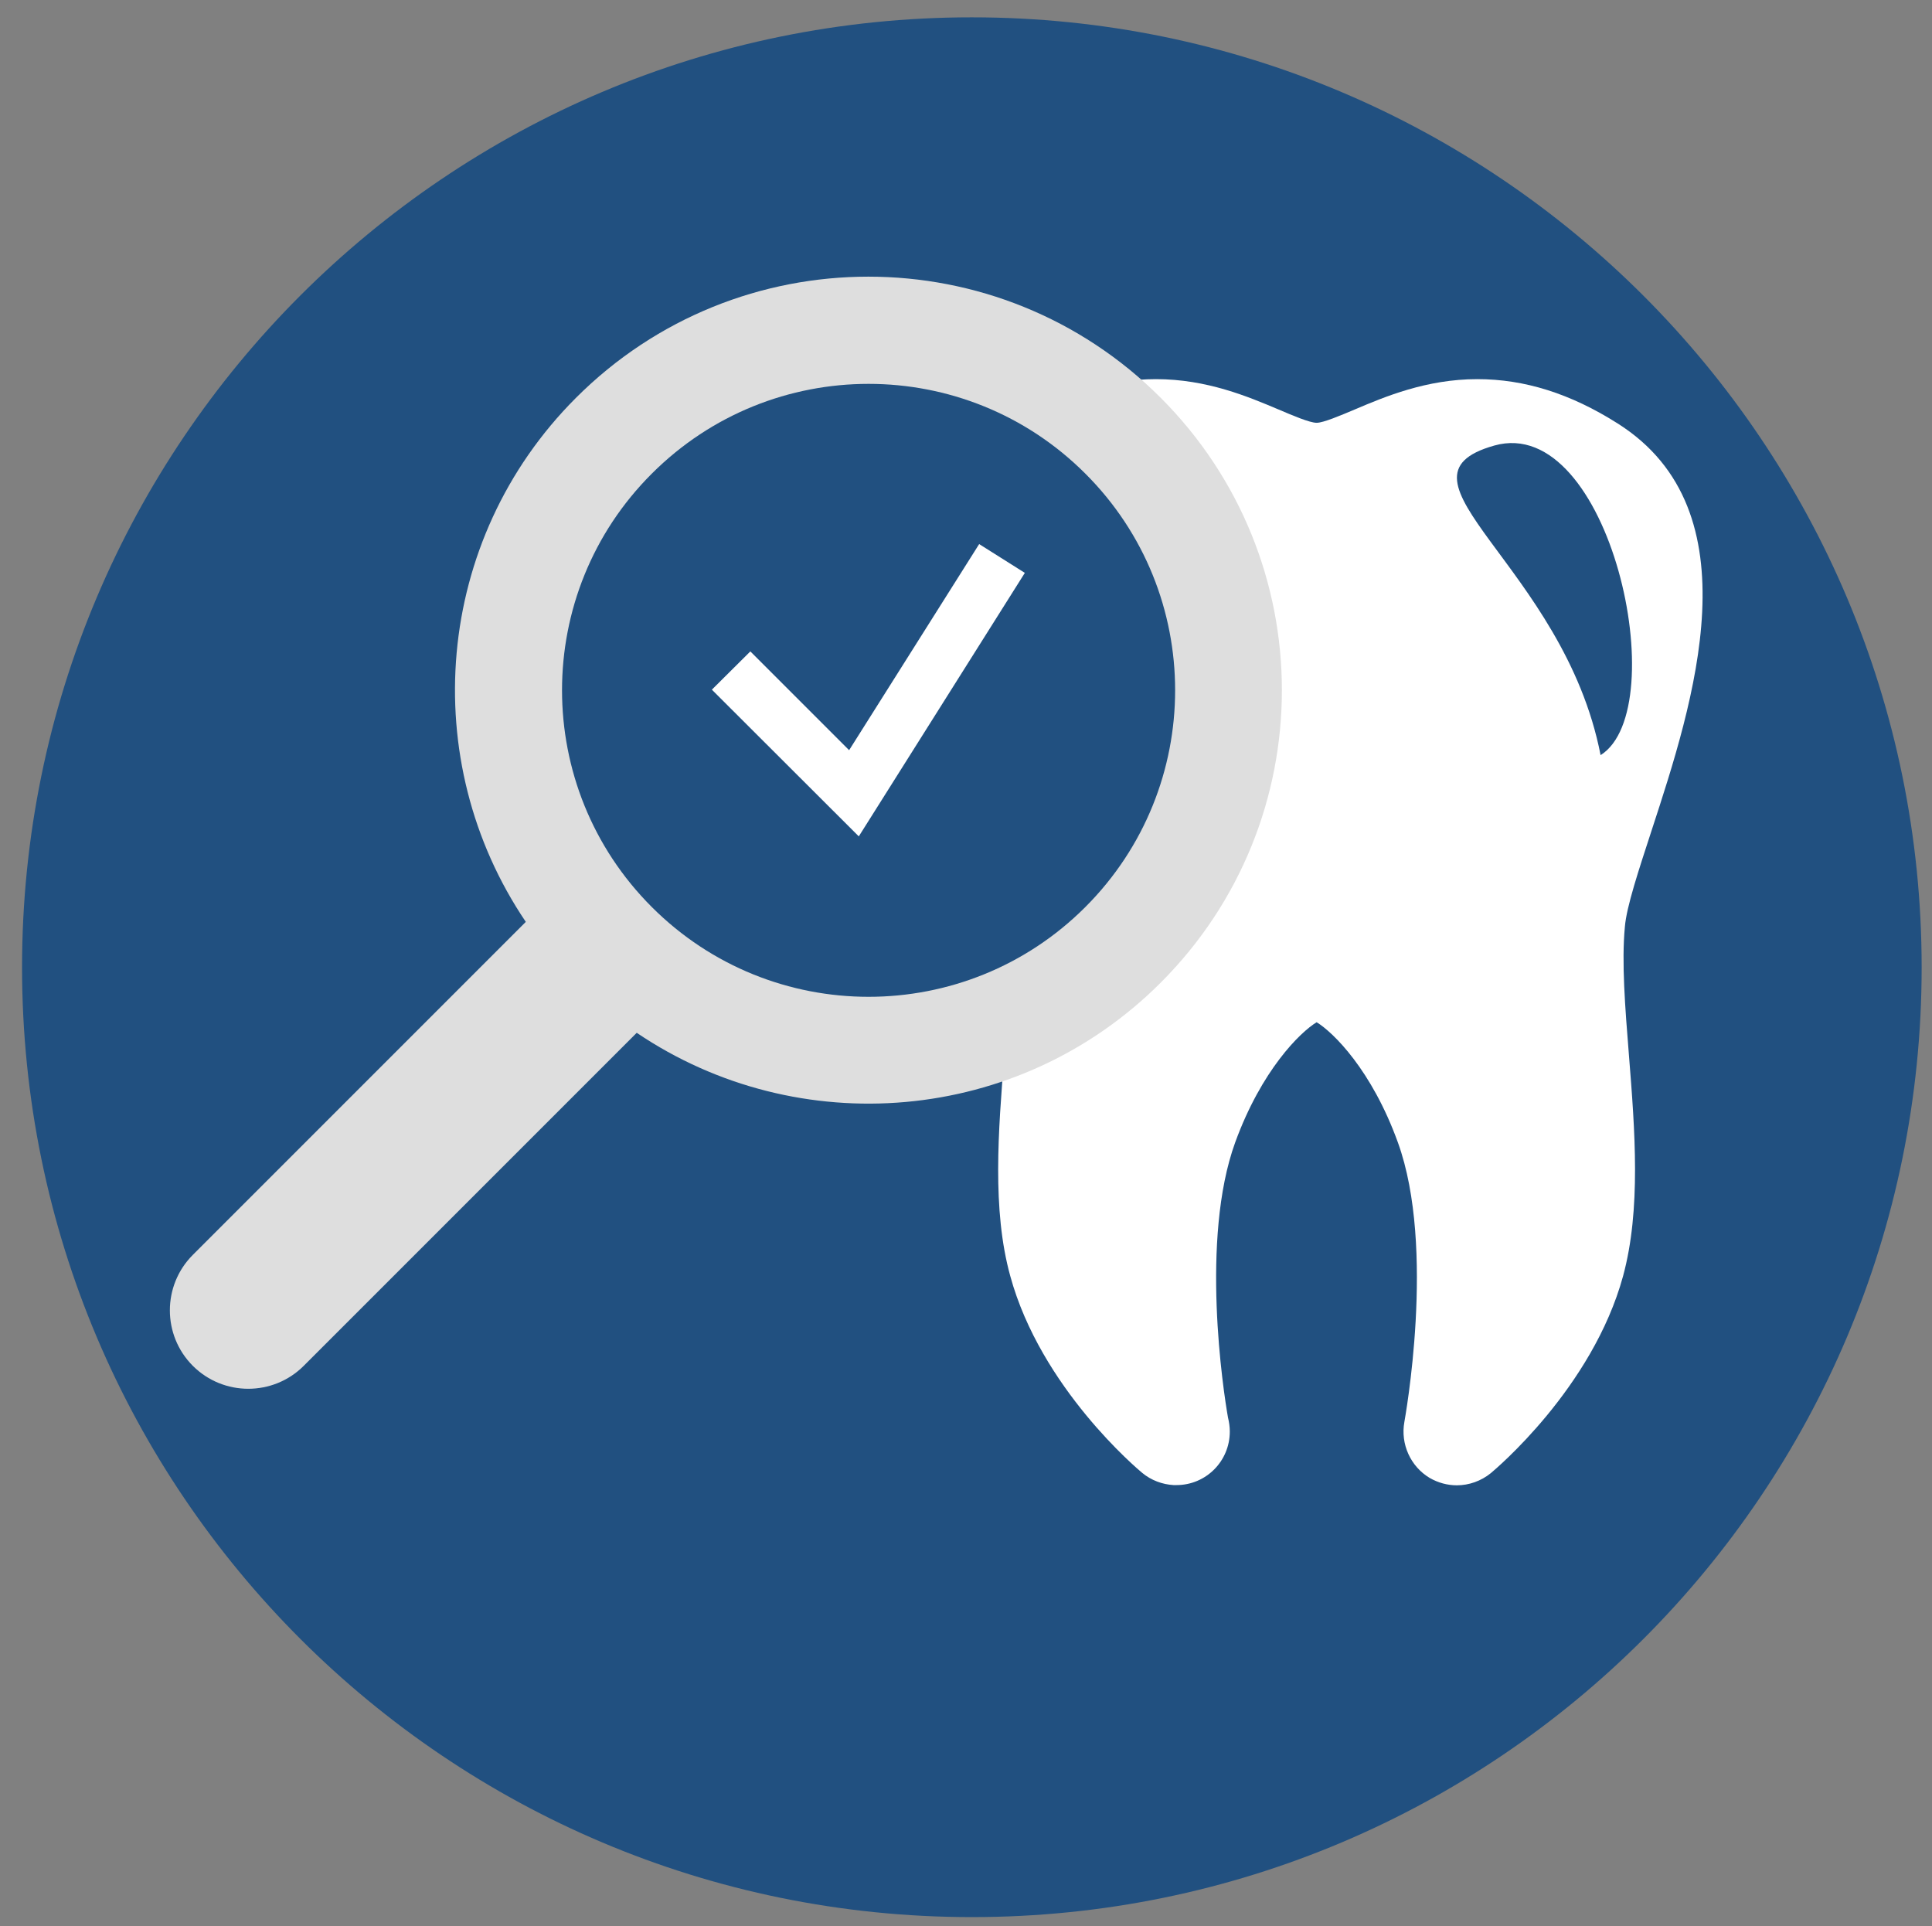 <?xml version="1.0" encoding="utf-8"?>
<!-- Generator: Adobe Illustrator 23.0.3, SVG Export Plug-In . SVG Version: 6.00 Build 0)  -->
<svg version="1.1" id="Livello_1" xmlns="http://www.w3.org/2000/svg" xmlns:xlink="http://www.w3.org/1999/xlink" x="0px" y="0px"
	 viewBox="0 0 85.87 85.61" style="enable-background:new 0 0 85.87 85.61;" xml:space="preserve">
<rect x="0" y="0" width="85.87" height="85.61" fill="#808080" stroke="none"/>
<style type="text/css">
	.st0{fill:#215080;}
	.st1{fill:#FFFFFF;}
	.st2{fill:#DEDEDE;}
	.st3{fill:none;stroke:#215080;stroke-width:0.25;}
</style>
<g>
	<g>
		<path class="st0" d="M-218.51,42.86c0,23.52-19.07,42.59-42.59,42.59s-42.59-19.07-42.59-42.59s19.07-42.59,42.59-42.59
			S-218.51,19.34-218.51,42.86"/>
		<path class="st1" d="M-277.42,40.12h32.65c0.18-0.57,0.37-1.17,0.58-1.78c2.1-6.42,5.27-16.11-1.71-20.52
			c-2.39-1.5-4.7-2.24-7.08-2.24c-2.56,0-4.66,0.89-6.19,1.54c-0.7,0.29-1.57,0.67-1.92,0.67c-0.35,0-1.22-0.37-1.92-0.67
			c-1.53-0.65-3.62-1.54-6.19-1.54c-2.38,0-4.7,0.73-7.08,2.24c-6.99,4.41-3.81,14.1-1.71,20.52
			C-277.79,38.94-277.6,39.54-277.42,40.12"/>
		<path class="st0" d="M-260.61,18.93c5.83-1.63,9.09,13.28,5.36,15.61C-257.11,24.99-266.43,20.56-260.61,18.93"/>
		<path class="st2" d="M-242.84,42.36h-36.5c-2.18,0-3.95,1.77-3.95,3.96c0,2.18,1.77,3.95,3.95,3.95h13.39v1.8h-6.76
			c-1.39,0-2.52,1.13-2.52,2.52c0,1.39,1.13,2.52,2.52,2.52h6.76v1.8h-4.6c-1.39,0-2.52,1.13-2.52,2.52c0,1.39,1.13,2.52,2.52,2.52
			h4.6v1.8h-2.44c-1.39,0-2.52,1.13-2.52,2.52s1.13,2.52,2.52,2.52h2.44v1.8h-0.29c-1.39,0-2.52,1.13-2.52,2.52
			c0,1.39,1.13,2.52,2.52,2.52h10.28c1.39,0,2.52-1.13,2.52-2.52c0-1.39-1.13-2.52-2.52-2.52h-0.29v-1.8h2.44
			c1.39,0,2.52-1.13,2.52-2.52s-1.13-2.52-2.52-2.52h-2.44v-1.8h4.6c1.38,0,2.52-1.12,2.52-2.52c0-1.39-1.13-2.52-2.52-2.52h-4.6
			v-1.8h6.76c1.39,0,2.52-1.13,2.52-2.52c0-1.39-1.13-2.52-2.52-2.52h-6.76v-1.8h13.39c2.18,0,3.95-1.77,3.95-3.95
			C-238.89,44.13-240.66,42.36-242.84,42.36"/>
	</g>
	<g>
		<path class="st0" d="M-66.18,43c0,23.32-18.91,42.23-42.23,42.23c-23.32,0-42.23-18.91-42.23-42.23s18.91-42.23,42.23-42.23
			C-85.08,0.77-66.18,19.68-66.18,43"/>
		<path class="st1" d="M-99.24,39.4c1.13-3.45,2.83-8.65-0.92-11.02c-1.28-0.81-2.53-1.2-3.8-1.2c-1.38,0-2.5,0.48-3.32,0.83
			c-0.38,0.16-0.85,0.36-1.03,0.36c-0.19,0-0.66-0.2-1.03-0.36c-0.82-0.35-1.95-0.83-3.32-0.83c-1.28,0-2.52,0.39-3.8,1.2
			c-3.75,2.37-2.05,7.57-0.92,11.02c0.35,1.06,0.67,2.07,0.73,2.61c0.09,0.96-0.01,2.18-0.11,3.48c-0.16,2.06-0.33,4.19,0.16,5.98
			c0.83,3.04,3.47,5.25,3.58,5.34c0.24,0.2,0.54,0.31,0.85,0.33c0.03,0,0.06,0,0.08,0c0.8,0,1.45-0.65,1.45-1.45
			c0-0.13-0.02-0.26-0.05-0.38c-0.12-0.73-0.75-4.83,0.2-7.46c0.71-1.95,1.75-2.98,2.2-3.25c0.45,0.27,1.49,1.3,2.2,3.25
			c1.04,2.87,0.19,7.52,0.17,7.57c-0.11,0.6,0.16,1.2,0.69,1.52c0.23,0.13,0.48,0.2,0.74,0.2c0.33,0,0.66-0.11,0.92-0.33
			c0.11-0.09,2.75-2.3,3.58-5.34c0.49-1.8,0.32-3.93,0.16-5.98c-0.1-1.29-0.2-2.52-0.11-3.48C-99.92,41.48-99.59,40.47-99.24,39.4"
			/>
		<path class="st0" d="M-103.5,28.98c3.13-0.87,4.88,7.13,2.88,8.38C-101.62,32.23-106.63,29.85-103.5,28.98"/>
		
			<rect x="-82.49" y="52.57" transform="matrix(0.499 -0.866 0.866 0.499 -90.775 -41.925)" class="st2" width="1.63" height="10.06"/>
		<rect x="-82.57" y="41.35" class="st2" width="10.06" height="1.63"/>
		
			<rect x="-86.71" y="25.92" transform="matrix(0.865 -0.501 0.501 0.865 -24.4 -37.335)" class="st2" width="10.06" height="1.63"/>
		<rect x="-109.22" y="6.29" class="st2" width="1.63" height="10.06"/>
		
			<rect x="-124.65" y="10.43" transform="matrix(0.866 -0.5 0.5 0.866 -24.361 -59.896)" class="st2" width="1.63" height="10.06"/>
		
			<rect x="-135.93" y="21.73" transform="matrix(0.499 -0.866 0.866 0.499 -90.817 -103.664)" class="st2" width="1.63" height="10.06"/>
		<rect x="-144.28" y="41.37" class="st2" width="10.06" height="1.63"/>
		
			<rect x="-140.14" y="56.8" transform="matrix(0.866 -0.499 0.499 0.866 -46.834 -59.78)" class="st2" width="10.06" height="1.63"/>
		
			<rect x="-128.84" y="68.09" transform="matrix(0.499 -0.866 0.866 0.499 -121.667 -72.772)" class="st2" width="10.06" height="1.63"/>
		<rect x="-109.2" y="68" class="st2" width="1.63" height="10.06"/>
		<polygon class="st2" points="-96.18,64.95 -94.77,64.13 -89.74,72.84 -91.15,73.65 		"/>
		
			<rect x="-98" y="14.64" transform="matrix(0.501 -0.865 0.865 0.501 -59.751 -72.749)" class="st2" width="10.06" height="1.63"/>
	</g>
	<g>
		<path class="st0" d="M85.41,42.99c0,23.31-18.9,42.21-42.21,42.21S0.98,66.3,0.98,42.99S19.88,0.77,43.19,0.77
			S85.41,19.68,85.41,42.99"/>
		<path class="st1" d="M73.41,36.9c1.85-5.66,4.64-14.19-1.51-18.08c-2.1-1.33-4.14-1.97-6.24-1.97c-2.26,0-4.11,0.78-5.45,1.35
			c-0.62,0.26-1.39,0.59-1.69,0.59c-0.31,0-1.08-0.33-1.69-0.59c-1.35-0.57-3.19-1.35-5.45-1.35c-2.09,0-4.14,0.64-6.24,1.97
			c-6.15,3.89-3.35,12.42-1.51,18.08c0.57,1.75,1.12,3.4,1.19,4.29c0.14,1.57-0.02,3.58-0.18,5.7c-0.27,3.38-0.55,6.87,0.26,9.81
			c1.36,4.99,5.69,8.61,5.87,8.76c0.4,0.33,0.89,0.51,1.39,0.54c0.04,0,0.08,0,0.13,0c1.31,0,2.37-1.06,2.37-2.38
			c0-0.21-0.03-0.42-0.08-0.62c-0.21-1.19-1.24-7.93,0.32-12.23c1.17-3.21,2.88-4.89,3.62-5.34c0.74,0.45,2.45,2.13,3.61,5.34
			c1.71,4.71,0.3,12.34,0.29,12.42c-0.18,0.98,0.27,1.98,1.12,2.49c0.38,0.22,0.8,0.33,1.21,0.33c0.54,0,1.08-0.19,1.51-0.54
			c0.18-0.15,4.52-3.78,5.88-8.76c0.8-2.95,0.53-6.44,0.26-9.82c-0.17-2.12-0.33-4.13-0.18-5.7C72.29,40.3,72.84,38.65,73.41,36.9"
			/>
		<path class="st0" d="M66.42,19.8c5.13-1.44,8,11.7,4.72,13.76C69.5,25.14,61.29,21.24,66.42,19.8"/>
		<path class="st2" d="M51.59,43.67c7.18-7.18,7.18-18.81,0-25.99c-7.18-7.18-18.81-7.18-25.99,0c-6.33,6.33-7.07,16.14-2.23,23.29
			l-14.8,14.8c-1.36,1.36-1.36,3.57,0,4.93c1.36,1.36,3.57,1.36,4.93,0l14.8-14.8C35.46,50.74,45.26,50,51.59,43.67"/>
		<path class="st0" d="M48.24,40.31c-5.32,5.32-13.95,5.32-19.27,0c-5.32-5.32-5.32-13.95,0-19.26c5.32-5.32,13.95-5.32,19.27,0
			C53.56,26.36,53.56,34.99,48.24,40.31"/>
		<polygon class="st1" points="38.17,37.17 31.64,30.65 33.35,28.95 37.74,33.34 43.52,24.18 45.55,25.46 		"/>
	</g>
	<g>
		<path class="st0" d="M237.8,42.68c0,23.57-19.11,42.68-42.68,42.68s-42.68-19.11-42.68-42.68S171.55,0,195.12,0
			S237.8,19.11,237.8,42.68"/>
		<rect x="190.92" y="41.84" class="st1" width="9.67" height="23.82"/>
		<rect x="190.92" y="49.14" class="st2" width="3.22" height="8.75"/>
		<path class="st2" d="M197.63,36.67h-3.74c-1.64,0-2.97,1.99-2.97,4.44h9.67C200.59,38.66,199.27,36.67,197.63,36.67"/>
		<path class="st2" d="M193.89,70.73h3.74c1.64,0,2.97-1.98,2.97-4.43h-9.67C190.92,68.74,192.25,70.73,193.89,70.73"/>
		<path class="st1" d="M197.82,35.68l-0.76-21.65c0-0.88-0.33-1.59-1.68-1.59c-1.35,0-1.69,0.71-1.69,1.59l0.05,21.65H197.82z"/>
		<path class="st2" d="M193.26,13.73c0,0.16-0.13,0.29-0.29,0.29h-3.95c-0.16,0-0.29-0.13-0.29-0.29c0-0.16,0.13-0.29,0.29-0.29
			h3.95C193.12,13.44,193.26,13.57,193.26,13.73"/>
		<path class="st2" d="M193.26,14.57c0,0.16-0.13,0.3-0.29,0.3h-3.95c-0.16,0-0.29-0.13-0.29-0.3c0-0.16,0.13-0.29,0.29-0.29h3.95
			C193.12,14.28,193.26,14.41,193.26,14.57"/>
		<path class="st2" d="M193.26,15.42c0,0.16-0.13,0.29-0.29,0.29h-3.95c-0.16,0-0.29-0.13-0.29-0.29c0-0.16,0.13-0.29,0.29-0.29
			h3.95C193.12,15.12,193.26,15.25,193.26,15.42"/>
		<path class="st2" d="M193.26,16.26c0,0.16-0.13,0.29-0.29,0.29h-3.95c-0.16,0-0.29-0.13-0.29-0.29c0-0.16,0.13-0.29,0.29-0.29
			h3.95C193.12,15.96,193.26,16.09,193.26,16.26"/>
		<path class="st2" d="M193.26,17.1c0,0.16-0.13,0.3-0.29,0.3h-3.95c-0.16,0-0.29-0.13-0.29-0.3c0-0.16,0.13-0.29,0.29-0.29h3.95
			C193.12,16.81,193.26,16.94,193.26,17.1"/>
		<path class="st2" d="M193.26,17.95c0,0.16-0.13,0.29-0.29,0.29h-3.95c-0.16,0-0.29-0.13-0.29-0.29c0-0.16,0.13-0.29,0.29-0.29
			h3.95C193.12,17.65,193.26,17.78,193.26,17.95"/>
		<path class="st2" d="M193.26,18.84c0,0.16-0.13,0.29-0.29,0.29h-3.95c-0.16,0-0.29-0.13-0.29-0.29c0-0.16,0.13-0.29,0.29-0.29
			h3.95C193.12,18.54,193.26,18.67,193.26,18.84"/>
		<path class="st2" d="M193.26,19.68c0,0.16-0.13,0.3-0.29,0.3h-3.95c-0.16,0-0.29-0.13-0.29-0.3c0-0.16,0.13-0.29,0.29-0.29h3.95
			C193.12,19.38,193.26,19.52,193.26,19.68"/>
		<path class="st2" d="M193.26,20.52c0,0.16-0.13,0.29-0.29,0.29h-3.95c-0.16,0-0.29-0.13-0.29-0.29c0-0.16,0.13-0.29,0.29-0.29
			h3.95C193.12,20.23,193.26,20.36,193.26,20.52"/>
		<path class="st2" d="M193.26,21.37c0,0.16-0.13,0.29-0.29,0.29h-3.95c-0.16,0-0.29-0.13-0.29-0.29c0-0.16,0.13-0.29,0.29-0.29
			h3.95C193.12,21.07,193.26,21.2,193.26,21.37"/>
		<path class="st2" d="M193.26,22.21c0,0.16-0.13,0.3-0.29,0.3h-3.95c-0.16,0-0.29-0.13-0.29-0.3c0-0.16,0.13-0.29,0.29-0.29h3.95
			C193.12,21.91,193.26,22.05,193.26,22.21"/>
		<path class="st2" d="M193.26,23.05c0,0.16-0.13,0.29-0.29,0.29h-3.95c-0.16,0-0.29-0.13-0.29-0.29c0-0.16,0.13-0.29,0.29-0.29
			h3.95C193.12,22.76,193.26,22.89,193.26,23.05"/>
	</g>
	<g>
		<path class="st0" d="M389.11,41.86c0,23.12-18.74,41.86-41.86,41.86c-23.12,0-41.86-18.74-41.86-41.86S324.13,0,347.25,0
			C370.37,0,389.11,18.74,389.11,41.86"/>
		<path class="st2" d="M327.6,33.69h-5.7v2.81h5.7V33.69z M321.9,38.54v0.64c0,8.63,0,17.27,0,25.9c0,0.31,0.01,0.63,0.06,0.94
			c0.18,1.44,1.62,2.56,3.06,2.4c1.64-0.19,2.64-1.33,2.64-3.08c0-8.76,0-17.52,0-26.29c0-0.16-0.01-0.32-0.02-0.51H321.9z
			 M324.19,70.37c-0.74-0.31-1.56-0.51-2.21-0.96c-1.46-1-2.01-2.5-2.01-4.23c0-8.84,0-17.67,0-26.51c0-1.89-0.03-3.79-0.03-5.68
			c0-0.94,0.33-1.27,1.28-1.27c0.85,0,1.7,0,2.62,0v-2.54c0-0.61-0.01-1.22,0-1.84c0.01-0.83,0.29-1.14,1.11-1.21
			c1.5-0.12,2.76-0.71,3.67-1.93c1.09-1.47,1.3-3.11,0.58-4.78c-0.72-1.67-2.04-2.65-3.87-2.87c-1.4-0.17-2.64,0.23-3.7,1.15
			c-0.1,0.08-0.2,0.16-0.31,0.24c-0.46,0.32-0.97,0.29-1.31-0.07c-0.36-0.39-0.36-0.93,0.05-1.35c0.72-0.74,1.59-1.29,2.58-1.6
			c2.6-0.81,4.96-0.3,6.88,1.61c1.93,1.91,2.53,4.27,1.67,6.86c-0.81,2.46-2.57,3.97-5.11,4.54c-0.09,0.02-0.18,0.05-0.29,0.08v3.66
			c0.12,0.01,0.26,0.04,0.4,0.04c0.72,0.01,1.45,0,2.17,0c0.85,0.01,1.19,0.34,1.21,1.17c0,0.04,0,0.07,0,0.11
			c0.01,10.73,0.01,21.46,0.05,32.18c0.01,2.76-1.76,4.79-4.2,5.13c-0.04,0.01-0.07,0.03-0.1,0.05H324.19z"/>
		<path class="st2" d="M370.03,33.68h-5.71v2.81h5.71V33.68z M368.2,26.69c2.84-0.36,4.94-3.21,4.65-6.31
			c-0.27-3.04-3.02-5.34-6.13-5.14c-3.2,0.2-5.55,2.83-5.44,6.08c0.09,2.69,2.53,5.38,4.89,5.37c0.09-0.7-0.1-1.65,0.98-1.67
			C368.28,24.99,368.1,25.98,368.2,26.69 M364.29,38.53v0.55c0,8.71,0,17.41,0,26.12c0,0.19,0,0.37,0.02,0.56
			c0.16,1.57,1.49,2.7,3.06,2.61c1.62-0.1,2.69-1.38,2.69-3.22c0-8.67,0-17.34,0-26.01v-0.6H364.29z M366.21,31.72
			c0-0.98,0.01-1.9-0.02-2.83c0-0.1-0.22-0.26-0.36-0.29c-3.3-0.69-5.44-2.64-6.22-5.92c-1.24-5.18,3.26-10.03,8.52-9.26
			c4.06,0.59,6.9,4.07,6.61,8.15c-0.24,3.4-2.72,6.41-6.54,7.05v3.09c0.83,0,1.66,0,2.49,0c0.98,0,1.3,0.32,1.3,1.3
			c-0.01,10.77,0,21.53-0.02,32.3c-0.01,3.06-2.3,5.16-5.33,4.94c-2.13-0.16-4.04-2.06-4.24-4.2c-0.03-0.37-0.04-0.74-0.04-1.11
			c0-8.78,0-17.56,0-26.34c0-1.84,0-3.67,0.01-5.51c0-1.06,0.3-1.36,1.35-1.36C364.53,31.72,365.34,31.72,366.21,31.72"/>
		<path class="st2" d="M352.08,68.44c0.94-0.51,1.31-1.24,1.67-1.97c1.07-2.18,1.64-4.53,2.19-6.87c0.86-3.63,1.45-7.31,1.77-11.03
			c0.19-2.13,0.31-4.26-0.1-6.38c-0.39-2.02-1.09-3.9-2.62-5.35c-1.35-1.28-2.91-1.55-4.61-0.79c-0.54,0.24-1.09,0.47-1.62,0.73
			c-1.75,0.86-3.49,0.86-5.24,0c-0.6-0.29-1.2-0.59-1.83-0.81c-0.53-0.18-1.11-0.34-1.67-0.33c-1.62,0.05-2.76,0.99-3.64,2.26
			c-1.57,2.28-2.03,4.87-1.96,7.57c0.13,5.46,1.05,10.81,2.42,16.08c0.52,1.99,1.08,3.98,2.17,5.75c0.26,0.42,0.65,0.75,0.98,1.13
			c0.09-0.02,0.17-0.04,0.26-0.06c0.26-0.86,0.58-1.7,0.78-2.57c0.65-2.8,1.19-5.62,1.91-8.4c0.3-1.14,0.81-2.28,1.45-3.27
			c0.83-1.29,2.35-1.34,3.46-0.27c0.35,0.34,0.69,0.75,0.88,1.2c0.42,0.97,0.86,1.95,1.08,2.97c0.58,2.58,1.04,5.2,1.58,7.79
			C351.56,66.67,351.83,67.51,352.08,68.44 M359.83,45.28c-0.39,6.07-1.14,12-2.8,17.79c-0.5,1.75-1.09,3.48-2.09,5.01
			c-0.43,0.65-0.96,1.3-1.58,1.76c-1.19,0.89-2.45,0.57-2.99-0.81c-0.49-1.27-0.81-2.61-1.11-3.94c-0.59-2.6-1.1-5.22-1.7-7.82
			c-0.15-0.63-0.48-1.25-0.83-1.8c-0.37-0.57-0.83-0.55-1.07,0.08c-0.49,1.31-0.95,2.65-1.29,4.01c-0.58,2.37-1.02,4.79-1.6,7.16
			c-0.23,0.94-0.62,1.87-1.1,2.71c-0.56,0.98-1.55,1.15-2.55,0.59c-0.81-0.45-1.35-1.14-1.81-1.92c-1.17-1.94-1.84-4.08-2.42-6.25
			c-0.91-3.41-1.49-6.88-1.89-10.39c-0.23-1.97-0.45-3.95-0.51-5.93c-0.09-3.31,0.52-6.47,2.61-9.18c1.23-1.58,2.82-2.55,4.87-2.66
			c1.03-0.05,1.97,0.26,2.9,0.66c0.63,0.28,1.25,0.56,1.88,0.84c0.94,0.43,1.87,0.42,2.8,0c0.61-0.28,1.23-0.53,1.83-0.82
			c3.13-1.53,6.03-0.3,7.81,1.98c1.6,2.04,2.28,4.43,2.53,6.96C359.78,43.98,359.8,44.67,359.83,45.28"/>
		<path class="st2" d="M321.91,38.55h5.71c0.01,0.19,0.02,0.35,0.02,0.51c0,8.76,0,17.51,0,26.27c0,1.75-0.99,2.9-2.63,3.08
			c-1.43,0.16-2.86-0.96-3.05-2.4c-0.04-0.31-0.06-0.63-0.06-0.94c0-8.63,0-17.25,0-25.88V38.55z"/>
		<path class="st3" d="M321.91,38.55h5.71c0.01,0.19,0.02,0.35,0.02,0.51c0,8.76,0,17.51,0,26.27c0,1.75-0.99,2.9-2.63,3.08
			c-1.43,0.16-2.86-0.96-3.05-2.4c-0.04-0.31-0.06-0.63-0.06-0.94c0-8.63,0-17.25,0-25.88V38.55z"/>
		<path class="st2" d="M364.3,38.54h5.75v0.6c0,8.66,0,17.33,0,25.99c0,1.84-1.07,3.12-2.68,3.22c-1.56,0.1-2.89-1.03-3.05-2.61
			c-0.02-0.18-0.02-0.37-0.02-0.56c0-8.7,0-17.4,0-26.1V38.54z"/>
		<path class="st3" d="M364.3,38.54h5.75v0.6c0,8.66,0,17.33,0,25.99c0,1.84-1.07,3.12-2.68,3.22c-1.56,0.1-2.89-1.03-3.05-2.61
			c-0.02-0.18-0.02-0.37-0.02-0.56c0-8.7,0-17.4,0-26.1V38.54z"/>
		<path class="st1" d="M335.55,42.05c-0.01,0.75,0.31,1.2,0.9,1.24c0.57,0.03,0.94-0.38,1.02-1.14c0.08-0.81,0.31-1.56,0.84-2.2
			c0.75-0.91,1.7-1.39,2.88-1.46c0.72-0.04,1.09-0.44,1.07-1.02c-0.02-0.56-0.46-0.92-1.11-0.91
			C338.24,36.59,335.61,39.17,335.55,42.05 M352.08,68.44c-0.25-0.93-0.52-1.77-0.7-2.63c-0.54-2.6-1-5.21-1.58-7.79
			c-0.23-1.02-0.67-2-1.08-2.97c-0.19-0.45-0.53-0.86-0.88-1.2c-1.11-1.07-2.63-1.02-3.46,0.27c-0.64,0.99-1.15,2.13-1.45,3.27
			c-0.72,2.78-1.26,5.6-1.91,8.4c-0.2,0.87-0.52,1.72-0.78,2.58c-0.09,0.02-0.17,0.04-0.26,0.06c-0.33-0.37-0.72-0.71-0.98-1.13
			c-1.09-1.78-1.65-3.76-2.16-5.75c-1.37-5.28-2.29-10.62-2.42-16.08c-0.07-2.7,0.39-5.29,1.96-7.57c0.87-1.27,2.01-2.21,3.64-2.26
			c0.55-0.02,1.13,0.15,1.67,0.33c0.63,0.21,1.23,0.51,1.83,0.81c1.75,0.86,3.49,0.86,5.24,0c0.53-0.26,1.08-0.49,1.62-0.73
			c1.7-0.75,3.26-0.49,4.61,0.79c1.53,1.46,2.23,3.34,2.62,5.35c0.41,2.12,0.29,4.25,0.1,6.38c-0.33,3.72-0.91,7.4-1.77,11.03
			c-0.56,2.34-1.13,4.69-2.19,6.87C353.39,67.2,353.02,67.93,352.08,68.44"/>
		<path class="st0" d="M335.55,42.05c0.06-2.88,2.69-5.47,5.6-5.5c0.65-0.01,1.09,0.35,1.11,0.91c0.02,0.59-0.34,0.98-1.07,1.03
			c-1.18,0.07-2.14,0.55-2.88,1.46c-0.52,0.64-0.76,1.39-0.84,2.2c-0.07,0.76-0.45,1.17-1.02,1.14
			C335.86,43.25,335.53,42.81,335.55,42.05"/>
	</g>
	<g>
		<path class="st0" d="M541.04,42.39c0,23.41-18.98,42.39-42.39,42.39c-23.41,0-42.39-18.98-42.39-42.39S475.24,0,498.65,0
			C522.06,0,541.04,18.98,541.04,42.39"/>
		<path d="M518.57,45.9v0.58c0,2.31,0,4.63,0,6.94c0,1.47,0.81,2.24,2.33,2.25c1.57,0.01,2.38-0.76,2.38-2.25c0-2.31,0-4.63,0-6.94
			c0-0.19-0.02-0.37-0.03-0.57H518.57z M512.2,45.9v0.58c0,2.31,0,4.63,0,6.94c0,1.47,0.81,2.24,2.33,2.25
			c1.57,0.01,2.38-0.76,2.38-2.25c0-2.31,0-4.63,0-6.94c0-0.19-0.02-0.37-0.03-0.57H512.2z M499.47,45.91c0,2.56,0,5.05,0,7.54
			c0,0.14-0.03,0.29,0.02,0.41c0.16,0.39,0.28,0.83,0.53,1.15c0.57,0.7,1.4,0.71,2.22,0.64c1.19-0.09,1.94-0.89,1.94-2.09
			c0.01-2.43,0-4.86,0-7.3c0-0.11-0.03-0.23-0.04-0.36H499.47z M486.77,45.9c-0.01,0.23-0.02,0.4-0.02,0.57c0,2.31,0,4.63,0,6.94
			c0,1.47,0.8,2.24,2.33,2.25c1.57,0.01,2.38-0.76,2.39-2.25c0-2.31,0-4.63,0-6.94V45.9H486.77z M474.02,45.92v0.5
			c0,2.35,0,4.71,0,7.06c0,1.41,0.83,2.18,2.33,2.19c1.54,0.01,2.38-0.76,2.38-2.2c0.01-2.33,0-4.67,0-7c0-0.17-0.01-0.34-0.03-0.55
			H474.02z M505.84,45.91v0.68c0,2.2,0,4.4,0,6.6c0,1.78,0.72,2.49,2.51,2.47c1.42-0.02,2.2-0.81,2.2-2.25c0-2.3,0-4.6,0-6.89v-0.61
			H505.84z M493.11,45.9v7.23c0,1.83,0.71,2.54,2.52,2.52c1.4-0.02,2.19-0.81,2.19-2.2c0.01-2.36,0-4.71,0-7.07
			c0-0.15-0.02-0.3-0.03-0.48H493.11z M480.43,45.91c-0.02,0.08-0.05,0.14-0.05,0.19c0,2.55-0.02,5.11,0.01,7.66
			c0.01,1,0.79,1.78,1.78,1.87c0.33,0.03,0.67,0.03,1,0.01c1.11-0.07,1.89-0.87,1.92-1.99c0.02-0.81,0-1.61,0-2.42
			c0-1.76,0-3.53,0-5.33H480.43z M485.91,55.99c-0.87,0.98-1.94,1.32-3.18,1.32c-1.25,0-2.31-0.37-3.17-1.34
			c-0.91,1.03-2.02,1.36-3.3,1.33c-2.38-0.04-3.88-1.54-3.88-3.94c0-0.82,0-1.64,0-2.45c-1.61-0.15-2.24,0.41-2.24,1.92
			c0,2.45,0,4.91,0,7.37c0,1.03,0.37,1.51,1.36,1.77c5.39,1.41,10.84,2.53,16.37,3.32c5.92,0.84,11.83,1.09,17.79,0.46
			c6.82-0.72,13.53-2.06,20.16-3.78c1-0.26,1.36-0.75,1.36-1.77c0-2.51,0-5.03,0-7.54c0-1.35-0.86-2.01-2.24-1.7
			c0,0.91,0.03,1.83-0.01,2.75c-0.06,1.51-0.79,2.61-2.15,3.25c-1.52,0.71-3.59,0.35-4.83-0.8c-0.07-0.06-0.15-0.1-0.24-0.17
			c-0.86,0.97-1.94,1.29-3.18,1.3c-1.25,0-2.29-0.41-3.15-1.33c-0.89,1-1.96,1.33-3.21,1.33c-1.24,0-2.29-0.39-3.15-1.33
			c-0.89,0.99-1.96,1.33-3.21,1.33c-1.25,0-2.3-0.39-3.15-1.33c-0.89,0.99-1.96,1.33-3.2,1.33c-1.25,0-2.3-0.38-3.13-1.31
			C490.65,57.82,487.39,57.71,485.91,55.99"/>
		<path d="M523.25,38.9c0.01-0.18,0.03-0.34,0.03-0.49c0-2.38,0.01-4.75,0-7.13c-0.01-1.4-0.84-2.14-2.37-2.14
			c-1.52,0-2.34,0.75-2.34,2.17c-0.01,2.38,0,4.75,0,7.13c0,0.15,0.02,0.3,0.04,0.46H523.25z M516.88,38.89
			c0.01-0.11,0.03-0.19,0.03-0.27c0-2.49,0-4.99,0-7.48c0-0.17-0.03-0.35-0.07-0.52c-0.28-1.02-1.03-1.49-2.37-1.48
			c-1.48,0.01-2.26,0.78-2.26,2.24c0,1.51,0,3.02,0,4.54v2.97H516.88z M510.52,38.89c0.01-0.11,0.03-0.19,0.03-0.27
			c0-2.49,0-4.99,0-7.48c0-0.17-0.03-0.35-0.07-0.52c-0.28-1.02-1.03-1.49-2.37-1.48c-1.48,0.01-2.26,0.78-2.26,2.24
			c0,1.51,0,3.02,0,4.54v2.97H510.52z M504.17,38.89c0-2.7,0.03-5.37-0.02-8.03c-0.01-0.75-0.51-1.34-1.25-1.56
			c-0.48-0.14-1.01-0.16-1.51-0.14c-1.11,0.04-1.89,0.86-1.92,1.98c-0.02,0.82-0.01,1.65-0.01,2.47c0,1.74,0,3.49,0,5.27H504.17z
			 M497.82,38.89v-0.68c0-2.2,0-4.4,0-6.6c0-1.78-0.72-2.49-2.51-2.47c-1.42,0.01-2.2,0.8-2.2,2.25c0,2.22,0,4.44,0,6.66v0.84
			H497.82z M491.44,38.89c0-2.7,0.03-5.36-0.02-8.03c-0.02-0.92-0.84-1.61-1.76-1.7c-0.33-0.03-0.67-0.03-1-0.01
			c-1.11,0.07-1.9,0.87-1.92,1.99c-0.02,0.98,0,1.96-0.01,2.94c0,1.59,0,3.18,0,4.8H491.44z M485.09,38.9c0-2.46,0-4.87,0-7.29
			c0-1.77-0.72-2.48-2.51-2.46c-1.4,0.01-2.2,0.8-2.2,2.19c0,2.34,0,4.67,0,7.01c0,0.17,0.01,0.34,0.02,0.55H485.09z M478.72,38.89
			c0-2.68,0.02-5.33-0.01-7.97c-0.01-0.69-0.4-1.27-1.05-1.52c-0.49-0.19-1.07-0.24-1.6-0.24c-1.22,0-2.02,0.83-2.03,2.05
			c-0.01,0.96,0,1.92,0,2.89v4.8H478.72z M524.93,33.85c1.55,0.21,2.24-0.39,2.24-1.89c0-2.4,0-4.79,0-7.19
			c0-1.29-0.33-1.72-1.57-2.04c-5.59-1.41-11.24-2.58-16.96-3.37c-6.56-0.9-13.11-0.93-19.67-0.05c-5.9,0.8-11.72,1.96-17.47,3.48
			c-1,0.26-1.38,0.74-1.38,1.76c0,2.5,0,4.99,0,7.48c0,1.42,0.78,2.05,2.24,1.79c0-0.93-0.02-1.87,0-2.81
			c0.05-1.85,1.49-3.35,3.33-3.51c1.46-0.12,2.82,0.08,3.85,1.31c0.9-1,1.97-1.34,3.22-1.34c1.25,0,2.3,0.39,3.16,1.33
			c0.88-0.98,1.95-1.33,3.2-1.33c1.25,0,2.3,0.38,3.17,1.33c0.88-0.98,1.94-1.33,3.19-1.33c1.25,0,2.3,0.38,3.14,1.3
			c1.56-1.71,4.75-1.78,6.39-0.04c1.6-1.72,4.79-1.7,6.39,0.04c0.84-0.93,1.9-1.29,3.14-1.3c1.27,0,2.34,0.38,3.18,1.31
			c1.19-1.08,1.78-1.31,3.35-1.3c2.31,0.02,3.84,1.54,3.84,3.85C524.93,32.18,524.93,33.02,524.93,33.85"/>
		<path class="st2" d="M485.91,55.99c1.49,1.71,4.74,1.82,6.4,0.02c0.83,0.93,1.89,1.3,3.13,1.31c1.25,0,2.31-0.34,3.2-1.33
			c0.86,0.94,1.91,1.33,3.15,1.33c1.25,0,2.32-0.34,3.21-1.33c0.85,0.94,1.9,1.33,3.15,1.33c1.25,0,2.32-0.33,3.21-1.33
			c0.86,0.92,1.9,1.33,3.15,1.33c1.24,0,2.32-0.33,3.18-1.3c0.09,0.06,0.17,0.1,0.24,0.17c1.24,1.15,3.31,1.51,4.83,0.8
			c1.36-0.64,2.09-1.75,2.15-3.25c0.04-0.92,0.01-1.84,0.01-2.75c1.38-0.31,2.24,0.35,2.24,1.7c0,2.51,0,5.03,0,7.54
			c0,1.03-0.36,1.52-1.36,1.77c-6.64,1.71-13.34,3.06-20.16,3.78c-5.96,0.63-11.88,0.38-17.79-0.46
			c-5.52-0.79-10.97-1.91-16.37-3.32c-0.99-0.26-1.36-0.74-1.36-1.77c0-2.46,0-4.91,0-7.37c0-1.51,0.63-2.07,2.24-1.92
			c0,0.81,0,1.63,0,2.45c0.01,2.39,1.51,3.89,3.88,3.94c1.28,0.02,2.4-0.31,3.3-1.33c0.87,0.97,1.93,1.34,3.17,1.34
			C483.97,57.32,485.04,56.97,485.91,55.99"/>
		<path class="st1" d="M480.43,45.91h4.66c0,1.8,0,3.57,0,5.33c0,0.81,0.01,1.61-0.01,2.42c-0.03,1.12-0.81,1.92-1.92,1.99
			c-0.33,0.02-0.67,0.02-1-0.01c-0.99-0.1-1.77-0.87-1.78-1.87c-0.03-2.55-0.01-5.11-0.01-7.66
			C480.39,46.05,480.41,45.99,480.43,45.91"/>
		<path class="st1" d="M493.11,45.9h4.68c0.01,0.18,0.03,0.33,0.03,0.48c0,2.36,0,4.71,0,7.07c0,1.39-0.8,2.18-2.19,2.2
			c-1.81,0.02-2.52-0.68-2.52-2.52V45.9z"/>
		<path class="st1" d="M505.84,45.91h4.72v0.61c0,2.3,0,4.59,0,6.89c0,1.44-0.78,2.23-2.2,2.25c-1.79,0.02-2.51-0.69-2.51-2.47
			c0-2.2,0-4.4,0-6.6V45.91z"/>
		<path class="st1" d="M474.02,45.92h4.69c0.01,0.21,0.03,0.38,0.03,0.55c0,2.34,0.01,4.67,0,7c0,1.43-0.84,2.2-2.38,2.2
			c-1.5-0.01-2.33-0.78-2.33-2.18c-0.01-2.36,0-4.71,0-7.06V45.92z"/>
		<path class="st1" d="M486.77,45.9h4.69v0.57c0,2.31,0,4.63,0,6.94c0,1.49-0.82,2.26-2.39,2.25c-1.52-0.01-2.32-0.78-2.33-2.25
			c0-2.31,0-4.63,0-6.94C486.75,46.3,486.76,46.13,486.77,45.9"/>
		<path class="st1" d="M499.47,45.91h4.67c0.02,0.13,0.04,0.25,0.04,0.36c0,2.43,0.01,4.86,0,7.3c-0.01,1.19-0.75,2-1.94,2.09
			c-0.82,0.06-1.65,0.06-2.22-0.64c-0.26-0.32-0.38-0.75-0.53-1.15c-0.05-0.12-0.02-0.27-0.02-0.41
			C499.47,50.96,499.47,48.47,499.47,45.91"/>
		<path class="st1" d="M512.2,45.9h4.69c0.01,0.2,0.03,0.38,0.03,0.57c0,2.31,0,4.63,0,6.94c0,1.49-0.82,2.26-2.38,2.25
			c-1.52-0.01-2.33-0.78-2.33-2.25c0-2.31,0-4.63,0-6.94V45.9z"/>
		<path class="st1" d="M518.57,45.9h4.69c0.01,0.2,0.03,0.38,0.03,0.57c0,2.31,0,4.63,0,6.94c0,1.49-0.82,2.26-2.38,2.25
			c-1.52-0.01-2.33-0.78-2.33-2.25c0-2.31,0-4.63,0-6.94V45.9z"/>
		<path class="st2" d="M524.93,33.85c0-0.83,0-1.67,0-2.51c-0.01-2.3-1.53-3.83-3.84-3.85c-1.57-0.01-2.17,0.21-3.35,1.3
			c-0.85-0.93-1.92-1.31-3.18-1.31c-1.25,0-2.3,0.37-3.14,1.3c-1.6-1.73-4.8-1.75-6.39-0.04c-1.64-1.75-4.83-1.67-6.39,0.04
			c-0.84-0.92-1.9-1.3-3.14-1.3c-1.25,0-2.31,0.35-3.19,1.33c-0.87-0.95-1.92-1.33-3.17-1.33c-1.25,0-2.31,0.34-3.2,1.33
			c-0.86-0.94-1.91-1.33-3.16-1.33c-1.25,0-2.32,0.34-3.22,1.34c-1.03-1.23-2.38-1.43-3.85-1.31c-1.84,0.15-3.28,1.65-3.33,3.51
			c-0.02,0.94,0,1.88,0,2.81c-1.46,0.27-2.24-0.37-2.24-1.79c0-2.5,0-4.99,0-7.48c0-1.02,0.37-1.49,1.38-1.76
			c5.75-1.52,11.58-2.68,17.47-3.48c6.56-0.89,13.11-0.86,19.67,0.05c5.72,0.79,11.36,1.95,16.96,3.37
			c1.24,0.31,1.57,0.74,1.57,2.04c0,2.4,0,4.79,0,7.19C527.17,33.46,526.48,34.06,524.93,33.85"/>
		<path class="st1" d="M478.72,38.89h-4.7v-4.8c0-0.96-0.01-1.93,0-2.89c0.01-1.21,0.82-2.04,2.03-2.04c0.54,0,1.11,0.05,1.6,0.24
			c0.64,0.25,1.04,0.84,1.05,1.52C478.74,33.57,478.72,36.21,478.72,38.89"/>
		<path class="st1" d="M485.09,38.9h-4.69c-0.01-0.2-0.02-0.38-0.02-0.55c0-2.34,0-4.67,0-7.01c0-1.39,0.8-2.18,2.2-2.19
			c1.79-0.02,2.52,0.69,2.52,2.47C485.09,34.03,485.09,36.44,485.09,38.9"/>
		<path class="st1" d="M491.44,38.89h-4.7c0-1.63,0-3.21,0-4.8c0-0.98-0.01-1.96,0-2.94c0.02-1.12,0.8-1.93,1.92-1.99
			c0.33-0.02,0.67-0.02,1,0.01c0.92,0.09,1.74,0.78,1.76,1.69C491.48,33.53,491.44,36.2,491.44,38.89"/>
		<path class="st1" d="M497.82,38.89h-4.72v-0.84c0-2.22,0-4.44,0-6.66c0-1.44,0.78-2.23,2.2-2.24c1.79-0.02,2.51,0.69,2.51,2.47
			c0,2.2,0,4.4,0,6.6V38.89z"/>
		<path class="st1" d="M504.17,38.89h-4.7c0-1.78,0-3.53,0-5.27c0-0.83-0.01-1.65,0-2.47c0.02-1.12,0.8-1.94,1.92-1.98
			c0.5-0.02,1.03,0,1.51,0.14c0.74,0.22,1.23,0.81,1.25,1.56C504.2,33.53,504.17,36.19,504.17,38.89"/>
		<path class="st1" d="M510.52,38.89h-4.68v-2.97c0-1.51,0-3.02,0-4.54c0-1.47,0.78-2.24,2.26-2.25c1.34-0.01,2.09,0.46,2.37,1.48
			c0.05,0.17,0.08,0.35,0.08,0.52c0,2.49,0,4.99,0,7.48C510.55,38.7,510.53,38.78,510.52,38.89"/>
		<path class="st1" d="M516.88,38.89h-4.68v-2.97c0-1.51,0-3.02,0-4.54c0-1.47,0.78-2.24,2.26-2.25c1.34-0.01,2.09,0.46,2.37,1.48
			c0.05,0.17,0.08,0.35,0.08,0.52c0,2.49,0,4.99,0,7.48C516.91,38.7,516.9,38.78,516.88,38.89"/>
		<path class="st1" d="M523.25,38.9h-4.64c-0.01-0.16-0.04-0.31-0.04-0.46c0-2.38-0.01-4.75,0-7.13c0-1.42,0.82-2.17,2.34-2.17
			c1.53,0,2.37,0.74,2.37,2.14c0.01,2.38,0,4.75,0,7.13C523.28,38.56,523.26,38.72,523.25,38.9"/>
	</g>
</g>
</svg>
